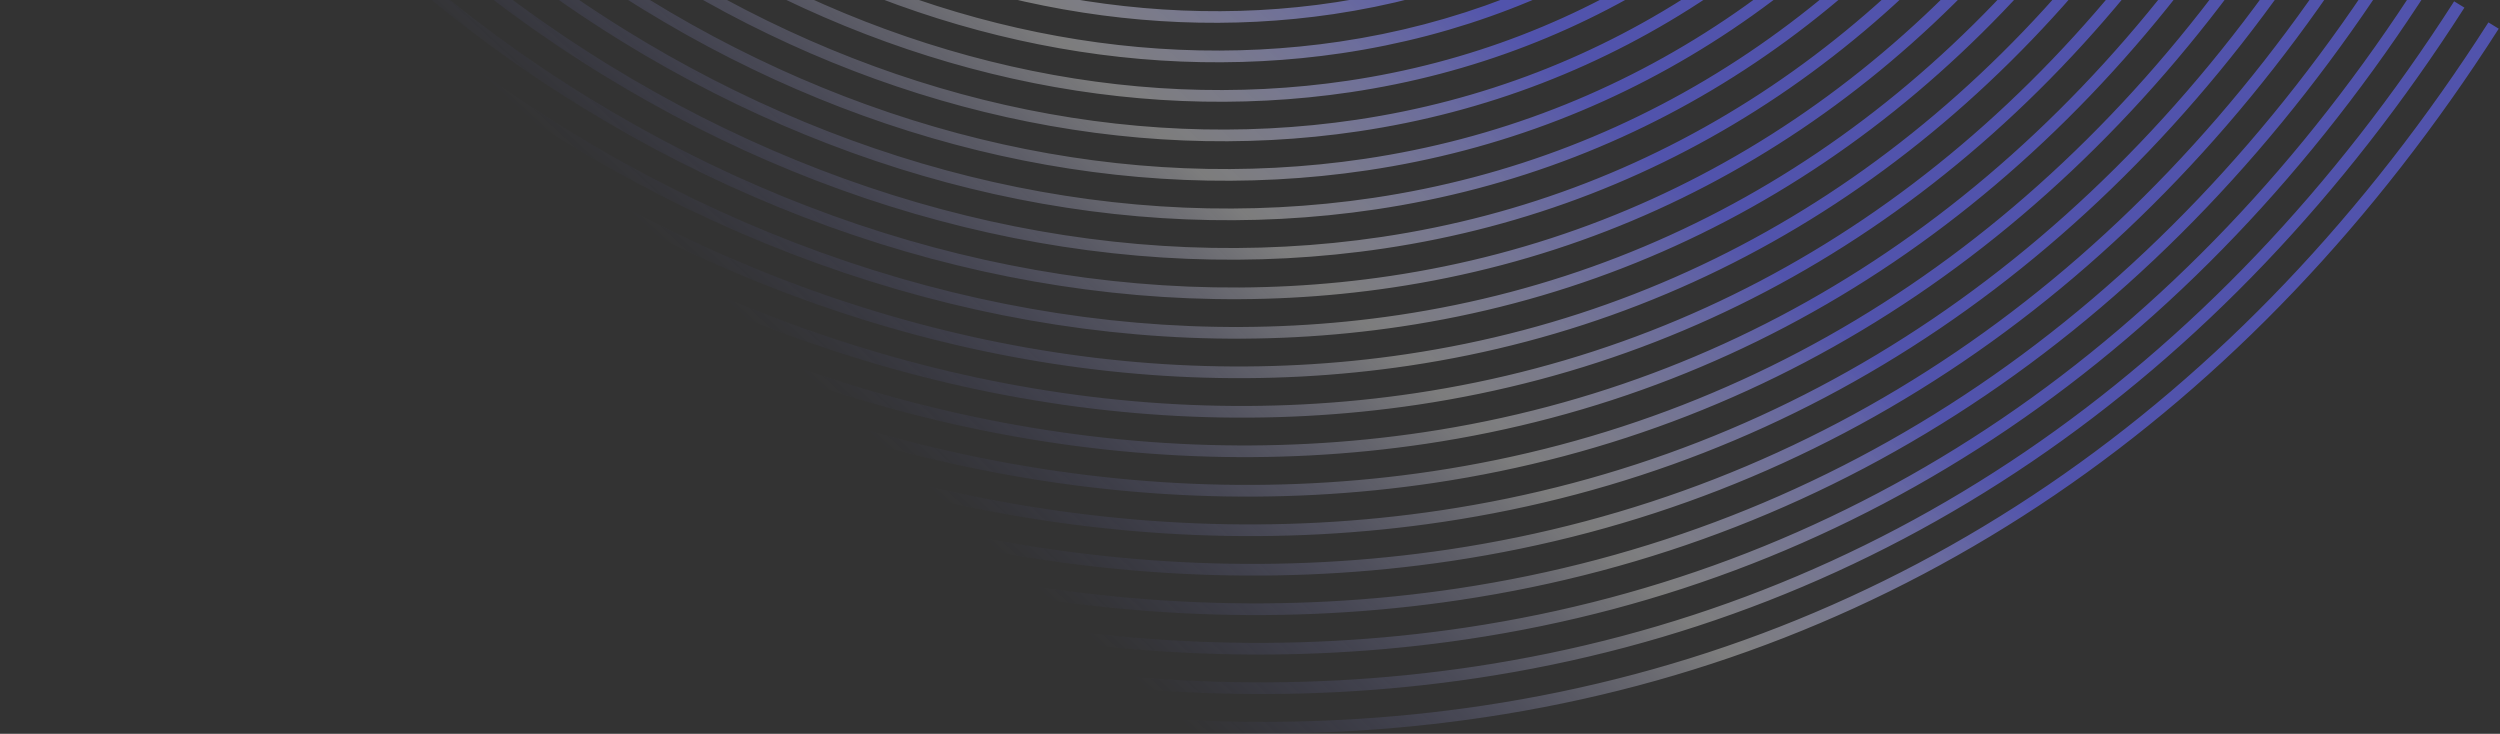 <svg width="1281" height="376" viewBox="0 0 1281 376" fill="none" xmlns="http://www.w3.org/2000/svg">
<rect x="0" y="0" width="1281" height="376" fill="#333333" stroke="none"/>
<g style="mix-blend-mode:overlay">
<path fill-rule="evenodd" clip-rule="evenodd" d="M738.327 261.488C573.255 286.243 396.44 246.982 240.013 150.909C238.955 150.259 237.896 149.605 236.838 148.948C168.474 106.548 108.107 55.77 57.474 -1.214L54.254 4.029C105.032 60.891 165.401 111.597 233.724 153.967C234.031 154.158 234.337 154.347 234.642 154.536L234.938 154.719C235.106 154.822 235.274 154.925 235.442 155.029C235.933 155.331 236.426 155.634 236.923 155.94C394.62 252.794 572.972 292.379 739.495 267.405C925.005 239.583 1081.31 133.518 1192.46 -39.271L1187.18 -42.511C1076.96 128.794 922.07 233.929 738.327 261.488ZM415.104 -134.5C414.107 -135.112 413.09 -135.744 412.095 -136.365C337.999 -182.753 282.769 -248.716 255.23 -323.199L251.265 -316.744C279.837 -242.859 335.194 -177.538 408.956 -131.357C410.019 -130.691 411.084 -130.03 412.153 -129.373C491.69 -80.523 581.625 -60.433 665.801 -72.795C758.263 -86.37 836.737 -138.211 893.596 -222.821L888.302 -226.073C763.234 -39.961 557.415 -47.096 415.104 -134.5ZM404.798 -117.713C403.798 -118.327 402.792 -118.952 401.794 -119.576C328.601 -165.353 272.784 -229.179 241.936 -301.554L238.115 -295.332C269.81 -223.472 325.739 -160.172 398.662 -114.567C399.722 -113.902 400.781 -113.248 401.847 -112.594C485.986 -60.917 581.128 -39.682 670.147 -52.787C768.076 -67.197 851.127 -122.233 911.181 -212.021L905.887 -215.272C773.715 -17.652 555.562 -25.117 404.798 -117.713ZM391.497 -102.787C392.487 -102.169 393.496 -101.542 394.49 -100.931C553.719 -3.137 784.199 4.664 923.466 -204.475L928.761 -201.224C865.51 -106.253 777.888 -48.028 674.494 -32.775C580.625 -18.927 480.276 -41.308 391.538 -95.809C390.475 -96.462 389.423 -97.111 388.366 -97.775C316.137 -142.904 259.66 -204.481 225.357 -274.559L229.126 -280.697C262.717 -210.141 319.02 -148.068 391.497 -102.787ZM384.183 -84.149C383.189 -84.76 382.187 -85.382 381.198 -86C309.314 -130.871 252.577 -191.457 216.665 -260.408L213.01 -254.456C249.528 -185.915 306.384 -125.735 378.064 -80.989C379.122 -80.328 380.17 -79.678 381.231 -79.026C474.572 -21.698 580.123 1.828 678.841 -12.766C787.702 -28.858 879.896 -90.273 946.343 -190.425L941.049 -193.676C794.685 26.983 551.87 18.841 384.183 -84.149ZM370.896 -69.211C371.878 -68.597 372.894 -67.969 373.881 -67.363C550.024 40.82 805.17 49.303 958.629 -182.879L963.923 -179.628C894.283 -74.294 797.514 -9.69 683.184 7.247C579.62 22.583 468.866 -2.09 370.924 -62.244C369.865 -62.894 368.821 -63.539 367.765 -64.198C296.559 -108.614 239.317 -167.563 200.888 -234.719L204.439 -240.501C242.345 -172.992 299.525 -113.725 370.896 -69.211ZM686.364 21.336C578.315 37.364 462.551 11.018 360.588 -52.426C289.655 -96.639 232.097 -154.771 192.457 -220.992L188.904 -215.207C228.998 -149.324 286.684 -91.528 357.459 -47.412C358.512 -46.754 359.556 -46.109 360.615 -45.459C463.156 17.519 579.113 43.339 687.522 27.258C807.329 9.485 908.673 -58.309 981.505 -168.829L976.229 -172.07C904.33 -63.04 804.406 3.824 686.364 21.336ZM350.285 -35.64C456.846 30.62 577.809 58.12 690.704 41.348C814.215 22.997 918.712 -47.06 993.806 -161.274L999.082 -158.034C923.06 -42.33 817.14 28.656 691.861 47.265C578.608 64.093 457.443 37.123 350.305 -28.679C349.249 -29.327 348.213 -29.967 347.157 -30.626C276.717 -74.501 218.779 -131.406 177.219 -196.183L180.683 -201.822C221.843 -136.756 279.715 -79.596 350.285 -35.64ZM695.038 61.359C577.302 78.876 451.146 50.351 339.977 -18.855C269.74 -62.581 211.522 -118.823 169.014 -182.823L165.549 -177.181C208.408 -113.459 266.738 -57.486 336.846 -13.839L336.906 -13.802C337.941 -13.159 338.961 -12.526 339.994 -11.891C451.736 56.738 578.095 84.848 696.194 67.283C826.946 47.828 937.446 -26.344 1016.66 -147.235L1011.39 -150.475C933.102 -31.075 824.023 42.171 695.038 61.359ZM332.78 -0.145C447.845 70.525 577.883 99.466 699.372 81.37C833.832 61.345 947.488 -15.089 1028.97 -139.678L1034.24 -136.438C951.833 -10.361 836.759 67.001 700.532 87.293C577.59 105.606 446.031 76.346 329.69 4.893C328.663 4.262 327.647 3.631 326.624 2.995L326.618 2.992L326.613 2.989L326.607 2.985L326.602 2.982L326.596 2.978L326.59 2.975L326.584 2.971L326.578 2.967L326.571 2.963L326.564 2.959L326.558 2.955L326.551 2.951L326.544 2.946C256.686 -40.518 198.166 -95.799 154.137 -158.599L157.525 -164.116C201.235 -101.075 259.71 -45.597 329.665 -2.072C330.696 -1.429 331.745 -0.781 332.78 -0.145ZM703.708 101.383C576.283 120.385 439.699 89.568 319.36 14.711C249.653 -28.636 190.92 -83.403 146.128 -145.56L142.74 -140.043C187.814 -78.118 246.629 -23.558 316.235 19.731C317.29 20.386 318.327 21.026 319.382 21.675C440.317 95.95 577.087 126.357 704.87 107.304C846.563 86.176 966.221 5.622 1051.82 -125.641L1046.55 -128.881C961.871 0.895 843.639 80.521 703.708 101.383ZM312.168 33.421C436.423 109.736 576.869 140.974 708.04 121.397C853.446 99.693 976.26 16.883 1064.13 -118.084L1069.4 -114.843C980.609 21.61 856.375 105.351 709.201 127.313C576.572 147.108 434.603 115.554 309.073 38.456C308.033 37.817 307.015 37.185 305.974 36.539L305.973 36.538L305.972 36.537L305.971 36.537L305.97 36.536L305.968 36.535L305.967 36.534L305.966 36.533L305.964 36.532L305.962 36.531L305.96 36.53L305.924 36.508C236.537 -6.622 177.48 -60.546 131.456 -121.671L134.778 -127.08C180.542 -65.756 239.584 -11.686 309.049 31.495C310.086 32.139 311.13 32.784 312.168 33.421ZM712.374 141.408C576.353 161.728 430.72 129.346 301.863 50.205C300.823 49.566 299.776 48.92 298.742 48.277C229.462 5.23 170.272 -48.317 123.615 -108.905L120.292 -103.493C167.183 -43.099 226.415 10.295 295.615 53.293L295.704 53.348C296.731 53.985 297.74 54.611 298.764 55.24C428.896 135.165 576.062 167.865 713.534 147.327C866.177 124.524 994.99 37.593 1086.98 -104.049L1081.7 -107.29C990.645 32.864 863.253 118.87 712.374 141.408ZM291.552 66.988C425.002 148.95 575.838 182.479 716.7 161.421C873.055 138.043 1005.03 48.854 1099.29 -96.49L1104.56 -93.249C1009.38 53.583 875.985 143.698 717.866 167.341C575.551 188.616 423.182 154.768 288.459 72.024C287.398 71.373 286.362 70.733 285.301 70.074C216.287 27.209 156.804 -25.622 109.129 -85.317L112.452 -90.729C159.917 -30.85 219.333 22.14 288.423 65.056C289.465 65.703 290.512 66.349 291.552 66.988ZM721.029 181.434C575.326 203.232 419.29 168.558 281.246 83.775C280.2 83.132 279.151 82.485 278.111 81.839C209.203 39.052 149.509 -13.376 101.308 -72.584L98.041 -67.265C146.437 -8.214 206.141 44.107 274.99 86.858C276.05 87.516 277.089 88.157 278.153 88.811C417.472 174.377 575.038 209.371 722.194 187.356C885.788 162.875 1023.76 69.566 1122.14 -82.454L1116.86 -85.694C1019.42 64.839 882.86 157.222 721.029 181.434ZM267.79 98.616C411.142 187.596 573.701 224.153 725.355 201.447C892.661 176.397 1033.8 80.827 1134.44 -74.897L1139.72 -71.656C1038.15 85.553 895.593 182.05 726.521 207.367C574.519 230.123 411.764 193.984 267.843 105.591C266.782 104.94 265.733 104.292 264.673 103.633C195.96 60.981 136.147 9.05 87.077 -49.414L90.345 -54.733C139.232 3.883 199.021 55.929 267.79 98.616ZM729.683 221.462C574.294 244.74 407.87 207.77 260.631 117.339C260.08 117.001 259.529 116.661 258.978 116.321L258.201 115.842L257.534 115.43L257.48 115.397C188.843 72.805 128.903 21.166 79.383 -36.885L76.115 -31.566C125.801 26.337 185.781 77.86 254.36 120.413C255.426 121.074 256.47 121.719 257.538 122.375C406.048 213.586 574.005 250.875 730.844 227.378C905.396 201.227 1052.54 101.542 1157.3 -60.861L1152.02 -64.101C1048.19 96.815 902.465 195.572 729.683 221.462ZM247.155 132.168C399.731 226.715 572.659 265.655 734.004 241.472C912.267 214.752 1062.57 112.803 1169.6 -53.304L1174.88 -50.064C1066.93 117.529 915.199 220.405 735.171 247.389C573.49 271.626 400.332 233.188 247.228 139.156C246.155 138.496 245.112 137.856 244.039 137.19C175.597 94.732 115.403 43.645 65.153 -13.717L68.422 -19.04C118.521 38.465 178.66 89.677 247.155 132.168ZM229.706 167.691C390.731 266.589 572.732 306.996 742.649 281.502C931.871 253.109 1091.34 144.782 1204.76 -31.712L1210.04 -28.471C1095.7 149.51 934.802 258.764 743.817 287.419C572.449 313.132 388.909 272.405 226.613 172.727C225.537 172.066 224.475 171.41 223.399 170.742C155.175 128.443 94.738 78.009 43.46 21.603L46.682 16.358C97.825 72.885 158.25 123.396 226.516 165.725C227.576 166.379 228.648 167.041 229.706 167.691ZM746.968 301.514C572.215 327.746 385.008 286.186 219.399 184.473C218.333 183.818 217.261 183.157 216.194 182.498C148.025 140.239 87.506 90.012 35.889 33.93L32.668 39.175C84.408 95.143 144.95 145.286 213.078 187.519C214.153 188.187 215.228 188.851 216.304 189.512C383.199 292.015 571.918 333.887 748.134 307.434C944.601 277.942 1110.08 165.499 1227.61 -17.675L1222.34 -20.916C1105.73 160.773 941.668 272.286 746.968 301.514ZM209.09 201.258C379.303 305.799 571.686 348.499 751.285 321.53C951.468 291.468 1120.11 176.764 1239.92 -10.119L1245.19 -6.878C1124.47 181.491 954.402 297.122 752.451 327.449C571.399 354.635 377.48 311.615 205.997 206.294C204.913 205.628 203.838 204.965 202.755 204.292C134.724 162.125 74.046 112.29 21.877 56.745L25.099 51.5C77.154 107.154 137.797 157.081 205.87 199.273C206.934 199.93 208.024 200.603 209.09 201.258ZM755.602 341.545C571.164 369.25 373.584 325.399 198.783 218.04C197.709 217.381 196.617 216.706 195.544 216.044C127.569 173.922 66.769 124.315 14.306 69.072L11.085 74.317C63.654 129.456 124.497 178.971 192.431 221.068C193.519 221.743 194.598 222.406 195.69 223.076C371.764 331.217 570.88 375.388 756.77 347.462C964.2 316.303 1138.85 197.484 1262.77 3.919L1257.5 0.678C1134.5 192.758 961.265 310.649 755.602 341.545ZM188.478 234.824C367.87 345.003 570.639 390.001 759.92 361.56C971.062 329.83 1148.88 208.751 1275.07 11.474L1280.35 14.714C1153.24 213.474 973.997 335.484 761.085 367.476C570.357 396.137 366.048 350.819 185.385 239.86C184.283 239.183 183.202 238.519 182.103 237.837C114.268 195.809 53.237 146.629 0.295 91.884L3.517 86.639C56.359 141.488 117.343 190.762 185.219 232.816C186.299 233.482 187.399 234.162 188.478 234.824Z" fill="url(#paint0_linear_2928_467)" fill-opacity="0.64"/>
</g>
<defs>
<linearGradient id="paint0_linear_2928_467" x1="788.377" y1="25.89" x2="532.533" y2="302.969" gradientUnits="userSpaceOnUse">
<stop stop-color="#6366F1"/>
<stop offset="0.43" stop-color="white" stop-opacity="0.57"/>
<stop offset="1" stop-color="#6366F1" stop-opacity="0"/>
</linearGradient>
</defs>
</svg>
